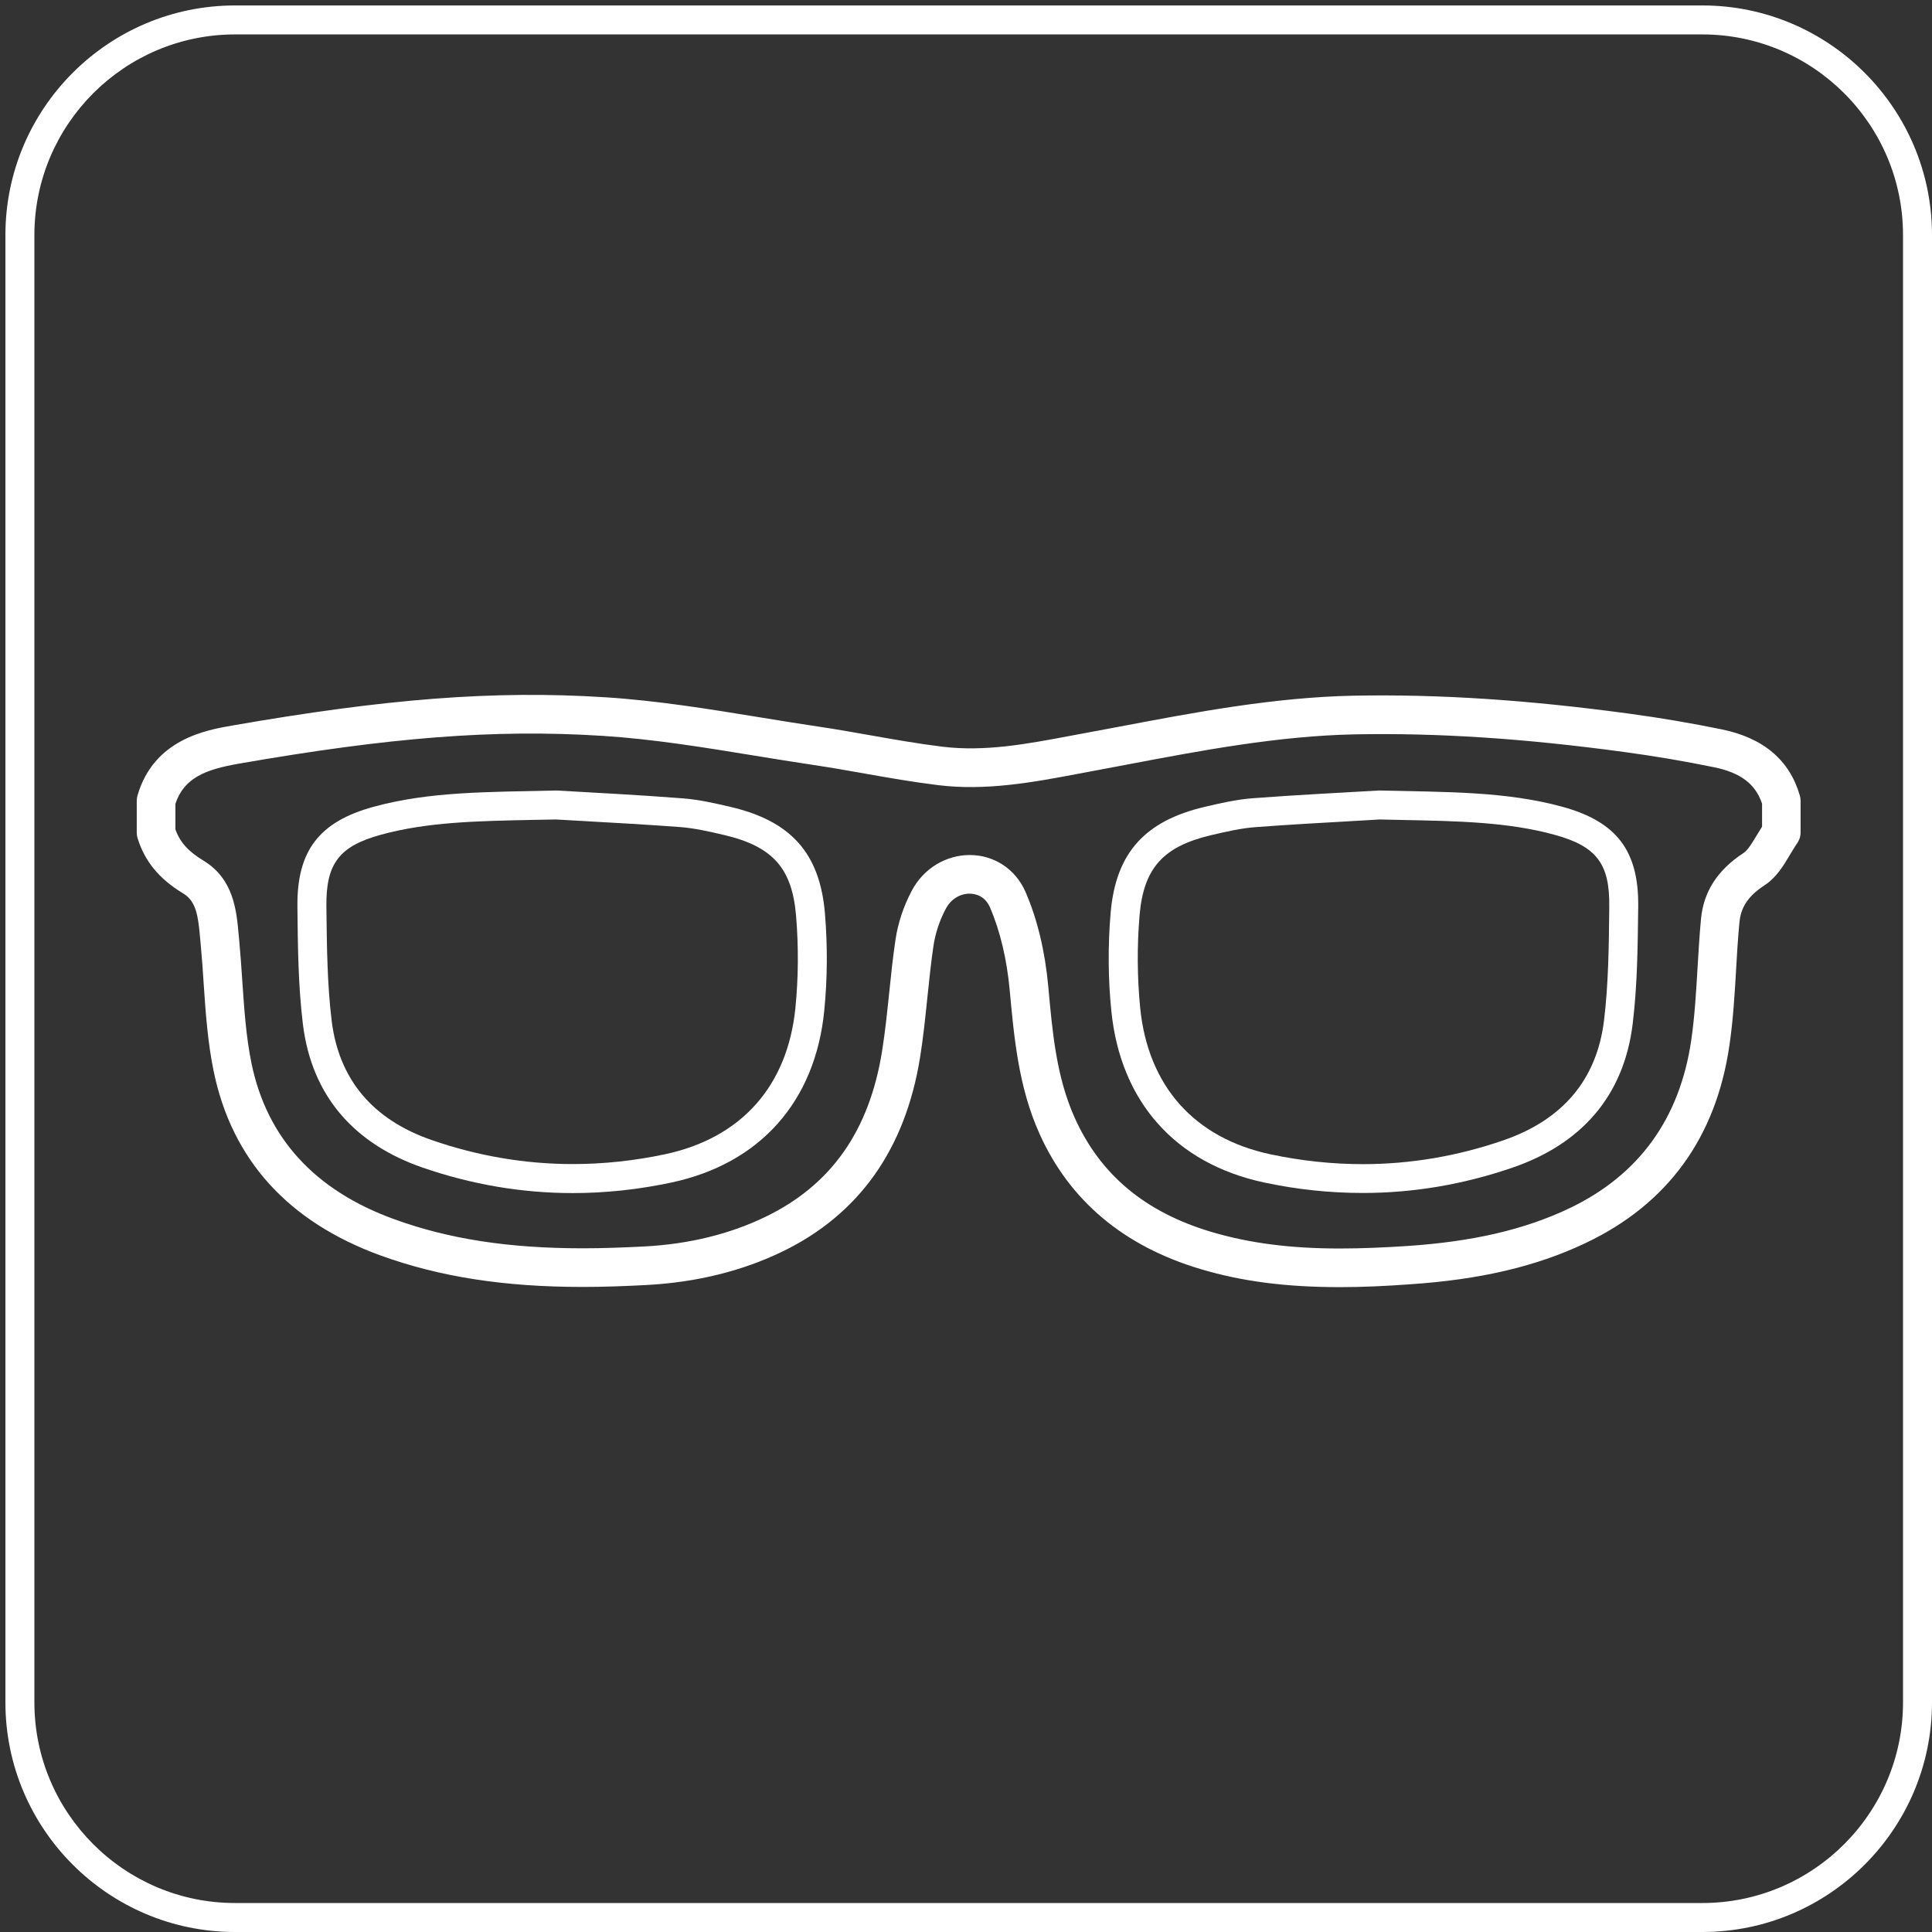 <?xml version="1.0" encoding="utf-8"?>
<!-- Generator: Adobe Illustrator 16.0.4, SVG Export Plug-In . SVG Version: 6.00 Build 0)  -->
<!DOCTYPE svg PUBLIC "-//W3C//DTD SVG 1.1//EN" "http://www.w3.org/Graphics/SVG/1.1/DTD/svg11.dtd">
<svg version="1.1" id="Ebene_1" xmlns="http://www.w3.org/2000/svg" xmlns:xlink="http://www.w3.org/1999/xlink" x="0px" y="0px"
	 width="50px" height="50px" viewBox="0 0 50 50" enable-background="new 0 0 50 50" xml:space="preserve">
<rect x="0" y="0" width="50" height="50" fill="#333333" stroke="none"/>
<g id="CdpNiI.tif">
	<g>
		<path fill="#FFFFFF" d="M34.675,33.311c-1.387,0-2.53-0.146-3.603-0.467c-1.991-0.592-3.396-1.773-4.174-3.512
			c-0.539-1.203-0.653-2.475-0.767-3.706c-0.073-0.802-0.25-1.541-0.511-2.144c-0.138-0.319-0.414-0.354-0.526-0.354
			c-0.255,0-0.485,0.145-0.615,0.387c-0.158,0.293-0.271,0.633-0.32,0.957c-0.066,0.447-0.112,0.897-0.159,1.346
			c-0.053,0.517-0.106,1.031-0.188,1.543c-0.381,2.378-1.579,4.068-3.563,5.029c-1.044,0.506-2.227,0.797-3.515,0.866
			c-0.551,0.029-1.101,0.05-1.648,0.05c-2.043,0-3.706-0.261-5.233-0.813c-2.396-0.871-3.85-2.476-4.323-4.767
			c-0.157-0.759-0.209-1.533-0.26-2.283c-0.021-0.329-0.044-0.659-0.075-0.987l-0.014-0.156c-0.052-0.597-0.102-0.973-0.439-1.177
			c-0.623-0.376-0.998-0.832-1.182-1.434c-0.015-0.047-0.021-0.096-0.021-0.146v-0.821c0-0.047,0.007-0.095,0.021-0.14
			c0.423-1.451,1.779-1.688,2.432-1.802c3.975-0.693,6.767-0.919,9.666-0.735c1.354,0.086,2.711,0.308,4.023,0.522
			c0.497,0.081,0.994,0.162,1.491,0.236c0.455,0.067,0.909,0.147,1.363,0.228c0.618,0.109,1.236,0.218,1.858,0.294
			c1.104,0.133,2.183-0.07,3.333-0.287L29,18.8c1.955-0.371,3.979-0.754,6.035-0.796c2.208-0.041,4.499,0.108,7.148,0.468
			c0.797,0.108,1.599,0.245,2.375,0.404c1.076,0.22,1.756,0.795,2.02,1.708c0.013,0.045,0.021,0.091,0.021,0.138v0.821
			c0,0.104-0.033,0.205-0.095,0.29c-0.062,0.089-0.118,0.188-0.178,0.285c-0.163,0.276-0.349,0.589-0.658,0.792
			c-0.423,0.276-0.618,0.567-0.653,0.975c-0.037,0.396-0.062,0.792-0.084,1.188c-0.037,0.649-0.076,1.319-0.174,1.983
			c-0.346,2.381-1.595,4.101-3.713,5.11c-1.281,0.61-2.74,0.953-4.589,1.074C35.861,33.283,35.268,33.311,34.675,33.311z
			 M25.097,22.128c0.635,0,1.188,0.367,1.444,0.957c0.307,0.709,0.504,1.531,0.588,2.442c0.109,1.211,0.212,2.346,0.682,3.396
			c0.664,1.479,1.823,2.449,3.547,2.961c0.979,0.289,2.031,0.427,3.317,0.427c0.571,0,1.146-0.026,1.718-0.063
			c1.717-0.113,3.061-0.424,4.225-0.979c1.798-0.858,2.857-2.322,3.152-4.354c0.09-0.619,0.127-1.271,0.164-1.898
			c0.024-0.407,0.049-0.815,0.086-1.221c0.063-0.715,0.426-1.278,1.104-1.722c0.114-0.075,0.229-0.272,0.344-0.462
			c0.044-0.073,0.089-0.146,0.134-0.218v-0.595c-0.17-0.51-0.556-0.802-1.238-0.942c-0.756-0.155-1.533-0.288-2.312-0.393
			c-2.599-0.354-4.84-0.5-6.993-0.459c-1.976,0.04-3.955,0.415-5.869,0.778l-1.274,0.24c-1.171,0.221-2.396,0.45-3.639,0.296
			c-0.64-0.078-1.275-0.189-1.911-0.302c-0.445-0.079-0.89-0.157-1.336-0.223c-0.502-0.075-1.004-0.157-1.506-0.239
			c-1.288-0.21-2.62-0.428-3.926-0.511c-2.818-0.18-5.538,0.043-9.431,0.722C5.308,19.917,4.763,20.136,4.54,20.8v0.666
			c0.116,0.328,0.335,0.571,0.72,0.803c0.79,0.477,0.861,1.292,0.919,1.946l0.014,0.149c0.031,0.336,0.055,0.675,0.077,1.014
			c0.051,0.748,0.098,1.455,0.24,2.147c0.399,1.929,1.64,3.283,3.687,4.026c1.414,0.515,2.969,0.755,4.892,0.755
			c0.53,0,1.062-0.021,1.594-0.048c1.155-0.062,2.209-0.321,3.134-0.77c1.696-0.822,2.681-2.224,3.011-4.285
			c0.079-0.494,0.13-0.991,0.182-1.488c0.048-0.466,0.096-0.931,0.165-1.393c0.065-0.441,0.214-0.885,0.428-1.282
			C23.903,22.479,24.477,22.128,25.097,22.128z"/>
	</g>
</g>
<path fill="#FFFFFF" d="M35.704,21.208l0.556,0.012c1.487,0.029,2.772,0.054,3.975,0.385c1.082,0.297,1.427,0.748,1.412,1.855v0.077
	c-0.01,0.952-0.021,1.936-0.135,2.872c-0.187,1.526-1.062,2.569-2.604,3.102c-1.186,0.41-2.408,0.617-3.639,0.617
	c-0.791,0-1.597-0.086-2.395-0.256c-1.968-0.422-3.163-1.767-3.366-3.785c-0.077-0.785-0.084-1.593-0.016-2.398
	c0.104-1.219,0.606-1.782,1.856-2.076c0.408-0.096,0.777-0.179,1.135-0.206c0.858-0.065,1.723-0.113,2.468-0.155L35.704,21.208
	 M35.689,20.458c-0.888,0.053-2.076,0.11-3.264,0.2c-0.421,0.032-0.839,0.127-1.25,0.224c-1.535,0.362-2.298,1.181-2.432,2.742
	c-0.071,0.84-0.067,1.698,0.018,2.536c0.234,2.344,1.652,3.951,3.954,4.443c0.854,0.182,1.704,0.271,2.554,0.271
	c1.311,0,2.606-0.219,3.881-0.658c1.757-0.604,2.875-1.836,3.104-3.721c0.122-1.002,0.13-2.019,0.143-3.03
	c0.017-1.453-0.563-2.201-1.963-2.586C38.979,20.482,37.482,20.499,35.689,20.458L35.689,20.458z"/>
<path fill="#FFFFFF" d="M14.39,21.208l0.752,0.043c0.745,0.042,1.607,0.089,2.467,0.154c0.356,0.027,0.726,0.11,1.136,0.206
	c1.249,0.294,1.752,0.857,1.856,2.076c0.068,0.806,0.062,1.613-0.016,2.398c-0.203,2.021-1.398,3.363-3.365,3.785
	c-0.799,0.17-1.604,0.256-2.396,0.256c-1.229,0-2.452-0.207-3.638-0.617c-1.542-0.53-2.418-1.573-2.604-3.102
	c-0.113-0.936-0.124-1.92-0.134-2.872l-0.001-0.078c-0.013-1.106,0.33-1.557,1.411-1.854c1.203-0.331,2.488-0.355,3.976-0.385
	L14.39,21.208 M14.403,20.458c-1.793,0.041-3.289,0.024-4.743,0.424c-1.399,0.385-1.979,1.133-1.963,2.586
	c0.011,1.012,0.019,2.028,0.141,3.03c0.229,1.885,1.349,3.115,3.104,3.721c1.272,0.439,2.572,0.658,3.882,0.658
	c0.848,0,1.699-0.092,2.552-0.273c2.302-0.492,3.72-2.1,3.955-4.441c0.084-0.838,0.088-1.696,0.017-2.536
	c-0.134-1.562-0.895-2.38-2.432-2.742c-0.411-0.097-0.829-0.191-1.25-0.224C16.479,20.568,15.29,20.511,14.403,20.458L14.403,20.458
	z"/>
<path fill="#FFFFFF" d="M44.057,0.141H6.083c-3.277,0-5.943,2.666-5.943,5.943v37.973C0.14,47.334,2.806,50,6.083,50h37.974
	C47.334,50,50,47.334,50,44.057V6.084C50,2.807,47.334,0.141,44.057,0.141z M49.25,44.057c0,2.863-2.33,5.193-5.193,5.193H6.083
	c-2.863,0-5.193-2.33-5.193-5.193V6.084c0-2.863,2.33-5.193,5.193-5.193h37.974c2.863,0,5.193,2.329,5.193,5.193V44.057z"/>
</svg>
